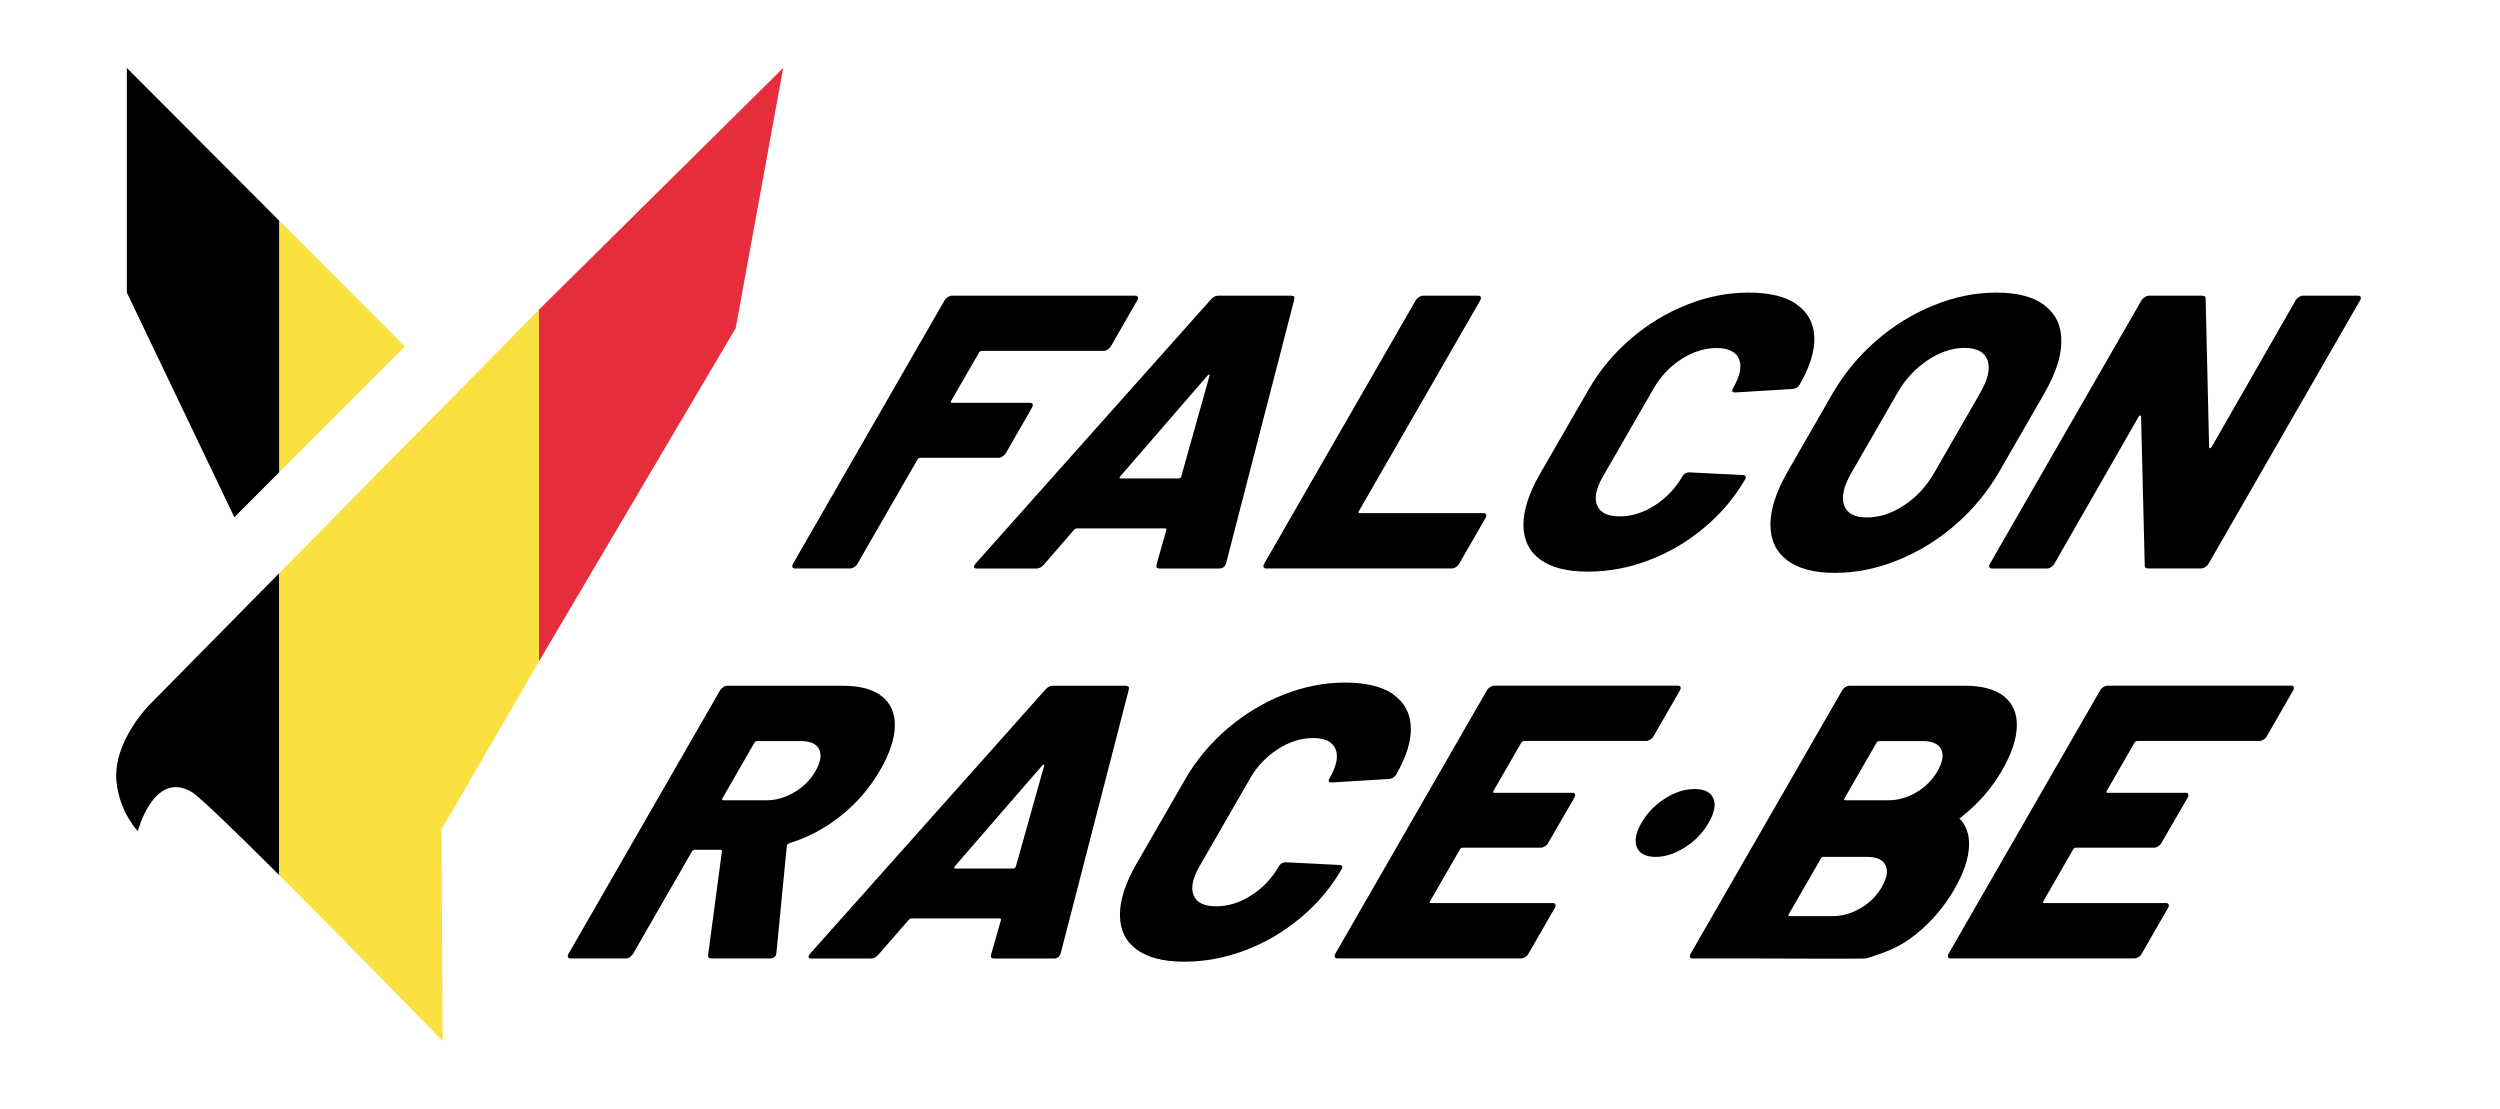 <?xml version="1.0" encoding="UTF-8"?> <svg xmlns="http://www.w3.org/2000/svg" id="Vrstva_1" viewBox="0 0 509.41 225.98"><defs><style> .cls-1 { fill: #fae041; } .cls-2 { fill: #e62d3b; } </style></defs><path d="M56.88,116.81v61.5c-.29-.3-.59-.59-.88-.88-8.4-8.37-15.45-15.19-16.98-16.08-7.71-4.45-10.93,8.01-10.93,8.01,0,0-3.59-3.69-4.32-9.75-1.03-8.47,6.92-16.24,6.92-16.24l25.31-25.67.88-.89Z"></path><path class="cls-1" d="M57.76,45.85l24.68,24.75-24.68,24.75"></path><g><g><path d="M231.85,60.53c-.08-.18-.27-.29-.51-.29h-37.36c-.27,0-.55.1-.84.29-.31.18-.51.41-.67.67l-30.88,53.67c-.16.27-.2.49-.12.67.08.2.24.29.51.29h11.25c.26,0,.53-.08.84-.29.29-.18.51-.41.65-.67l12.21-21.2c.14-.27.35-.39.61-.39h15.92c.27,0,.53-.1.84-.29.29-.18.51-.41.67-.67l2.08-3.63,3.26-5.67c.14-.27.18-.49.1-.67-.08-.18-.24-.27-.51-.27h-15.9c-.27,0-.33-.14-.18-.41l5.63-9.76c.16-.27.37-.41.63-.41h24.77c.27,0,.55-.08.84-.27.29-.18.51-.41.67-.67l5.38-9.38c.16-.27.18-.49.12-.67Z"></path><path d="M263.16,60.25h-14.96c-.53,0-1.02.27-1.49.8l-39.67,44.52-8.17,9.17c-.31.37-.45.63-.39.82.04.2.22.29.55.29h12.11c.57,0,1.1-.27,1.57-.8l6.12-7.07c.22-.2.43-.31.57-.31h18.06c.16,0,.22.1.2.31l-2,7.07c-.14.53.06.8.65.8h12.11c.57,0,1-.24,1.28-.71.08-.16.12-.29.14-.39l13.88-53.69c.14-.53-.06-.8-.57-.8ZM246.44,76.62l-5.73,20.4c-.06.31-.26.47-.59.47h-11.78c-.27,0-.29-.16-.04-.47l17.67-20.4c.14-.16.29-.27.41-.29s.14.06.06.29Z"></path><path d="M302.82,104.85c-.08-.18-.24-.29-.51-.29h-25.26c-.27,0-.31-.14-.16-.41l24.73-42.95c.14-.27.18-.49.1-.67-.06-.18-.24-.29-.51-.29h-11.23c-.27,0-.55.1-.84.29-.29.18-.51.41-.67.67l-30.88,53.67c-.16.27-.18.49-.12.67.08.2.27.29.53.29h37.83c.27,0,.53-.08.84-.29.29-.18.51-.41.65-.67l5.4-9.36c.14-.27.18-.49.1-.67Z"></path><path d="M366.05,61.96c-2.3-1.57-5.54-2.34-9.76-2.34s-8.42.82-12.54,2.47c-4.14,1.63-7.97,3.95-11.46,6.95-3.49,3-6.36,6.44-8.6,10.36l-9.89,17.14c-2.28,3.97-3.4,7.48-3.38,10.5.04,3.02,1.18,5.34,3.42,6.97,2.26,1.65,5.48,2.47,9.7,2.47s8.38-.77,12.47-2.34c4.1-1.55,7.85-3.77,11.25-6.62,3.42-2.85,6.2-6.16,8.38-9.93.1-.2.12-.39.04-.55-.1-.16-.29-.24-.53-.24l-10.93-.55c-.63,0-1.12.29-1.45.88-1.41,2.43-3.28,4.38-5.61,5.87-2.34,1.49-4.71,2.22-7.13,2.22s-3.95-.73-4.59-2.22-.22-3.44,1.16-5.87l10.38-18.02c1.41-2.45,3.28-4.42,5.63-5.93,2.34-1.51,4.73-2.26,7.15-2.26s3.95.75,4.59,2.22c.61,1.49.22,3.47-1.22,5.97-.33.57-.18.86.45.86l11.66-.71c.26,0,.53-.08.82-.22.27-.16.49-.39.63-.65,2.14-3.69,3.14-6.97,3-9.8-.14-2.83-1.35-5.01-3.65-6.58Z"></path><path d="M416.61,62.21c-2.26-1.73-5.54-2.59-9.83-2.59s-8.52.86-12.76,2.59c-4.24,1.71-8.15,4.12-11.72,7.22-3.57,3.1-6.52,6.67-8.85,10.68l-9.13,15.88c-2.39,4.14-3.57,7.77-3.57,10.89s1.12,5.54,3.38,7.26c2.24,1.73,5.5,2.59,9.78,2.59s8.54-.86,12.8-2.59c4.26-1.71,8.19-4.14,11.78-7.26,3.59-3.12,6.58-6.75,8.95-10.89l9.15-15.88c2.3-4.02,3.47-7.58,3.44-10.68,0-3.1-1.16-5.5-3.44-7.22ZM403.56,79.94l-9.46,16.45c-1.59,2.75-3.63,4.95-6.14,6.58-2.51,1.65-5.01,2.47-7.56,2.47s-4.02-.82-4.63-2.47c-.61-1.63-.12-3.83,1.45-6.58l9.48-16.45c1.55-2.69,3.59-4.87,6.09-6.54s5.01-2.51,7.5-2.51,4.1.84,4.69,2.51.12,3.85-1.43,6.54Z"></path><path d="M481.02,60.53c-.08-.18-.24-.29-.51-.29h-11.25c-.27,0-.53.1-.82.29-.31.18-.53.41-.67.67l-17.06,29.78c-.12.2-.24.33-.37.35-.12.04-.18-.04-.2-.18l-.71-30.27c.04-.41-.2-.63-.73-.63h-10.84c-.26,0-.55.1-.84.29s-.51.41-.67.67l-30.88,53.67c-.16.27-.2.49-.12.67.08.2.24.29.51.29h11.25c.27,0,.53-.08.84-.29.29-.18.51-.41.65-.67l17.1-29.84c.12-.22.24-.35.37-.37.12-.02.18.04.2.2l.75,30.33c-.04.43.2.63.73.63h10.76c.27,0,.55-.08.84-.29.29-.18.51-.41.67-.67l30.88-53.67c.16-.27.2-.49.12-.67Z"></path><path d="M179.68,141.87c-1.81-1.43-4.46-2.14-7.95-2.14h-23.5c-.27,0-.55.08-.84.27-.29.18-.51.41-.67.67l-30.88,53.69c-.16.26-.18.49-.1.67.06.18.24.27.51.27h11.23c.27,0,.55-.08.84-.27.29-.18.51-.41.67-.67l11.97-20.81c.14-.27.37-.39.63-.39h5.22c.2,0,.31.1.29.31l-2.81,21.12c-.06.49.16.71.69.71h11.88c.57,0,.98-.2,1.22-.63.06-.1.1-.27.12-.47l2.12-21.83c.04-.27.22-.47.55-.57,3.79-1.16,7.3-3.04,10.54-5.63,3.22-2.59,5.87-5.67,7.91-9.21,1.96-3.38,2.96-6.4,3.02-9.01.04-2.63-.84-4.65-2.65-6.07ZM166.17,157.12c-1.04,1.79-2.49,3.24-4.32,4.32-1.83,1.08-3.73,1.63-5.69,1.63h-8.79c-.26,0-.31-.14-.16-.41l6.48-11.27c.16-.27.37-.39.63-.39h8.79c1.96,0,3.22.55,3.79,1.65.57,1.12.33,2.61-.73,4.46Z"></path><path d="M229.44,139.73h-14.96c-.53,0-1.02.27-1.49.8l-5.95,6.69-41.87,46.99c-.33.37-.45.65-.41.84.06.18.24.27.55.27h12.11c.59,0,1.1-.27,1.57-.8l6.14-7.05c.22-.22.41-.33.57-.33h18.04c.16,0,.24.1.22.33l-2.02,7.05c-.14.53.08.8.65.8h12.11c.59,0,1.02-.22,1.28-.71.1-.16.14-.29.16-.39l13.86-53.67c.14-.53-.04-.8-.57-.8ZM212.75,156.08l-5.71,20.32-.02.08c-.08.33-.29.49-.59.49h-11.8c-.27,0-.27-.16-.04-.49l12.45-14.37,5.24-6.03c.14-.16.27-.24.39-.29.12-.02.14.08.08.29Z"></path><path d="M283.82,141.42c-2.28-1.55-5.54-2.34-9.76-2.34s-8.4.84-12.54,2.47c-4.14,1.65-7.95,3.95-11.46,6.95-3.49,3-6.36,6.44-8.6,10.36l-9.89,17.16c-2.28,3.97-3.4,7.46-3.36,10.48.02,3.02,1.16,5.34,3.42,6.99,2.24,1.63,5.46,2.47,9.68,2.47s8.38-.8,12.48-2.34c4.1-1.57,7.85-3.79,11.27-6.65,3.4-2.85,6.2-6.16,8.36-9.93.12-.2.12-.39.04-.55-.1-.16-.27-.24-.53-.24l-10.93-.55c-.63,0-1.12.29-1.45.88-1.41,2.43-3.28,4.4-5.61,5.87-2.32,1.49-4.71,2.22-7.13,2.22s-3.95-.73-4.59-2.22c-.61-1.47-.22-3.44,1.16-5.87l10.38-18.02c1.41-2.45,3.28-4.4,5.63-5.91,2.34-1.51,4.73-2.26,7.15-2.26s3.95.73,4.59,2.22c.63,1.47.22,3.47-1.2,5.95-.35.57-.18.88.45.88l11.64-.71c.27,0,.53-.08.82-.24.27-.16.49-.37.63-.63,2.14-3.71,3.14-6.97,3-9.8-.14-2.83-1.35-5.03-3.65-6.6Z"></path><path d="M342.43,139.99c-.06-.18-.24-.27-.51-.27h-37.45c-.27,0-.53.08-.82.27-.31.18-.53.41-.67.67l-30.9,53.69c-.14.26-.18.49-.1.67.08.18.24.27.51.27h37.45c.27,0,.53-.08.84-.27.29-.18.51-.41.65-.67l5.4-9.38c.14-.27.18-.49.1-.67-.06-.18-.24-.29-.51-.29h-24.85c-.27,0-.33-.12-.16-.39l6.03-10.48c.14-.29.35-.41.61-.41h15.92c.27,0,.53-.1.84-.29.29-.18.51-.41.65-.67l5.36-9.27c.14-.26.18-.49.1-.69-.08-.18-.24-.27-.51-.27h-15.92c-.27,0-.31-.14-.16-.41l5.63-9.76c.14-.27.37-.39.61-.39h24.87c.27,0,.53-.1.84-.29.29-.18.51-.41.65-.67l5.4-9.38c.14-.27.18-.49.1-.67Z"></path><path d="M467.39,139.99c-.06-.18-.24-.27-.51-.27h-37.45c-.27,0-.53.08-.82.27-.31.18-.53.41-.67.67l-30.9,53.69c-.14.26-.18.49-.1.67.08.18.24.27.51.27h37.45c.27,0,.53-.08.84-.27.29-.18.51-.41.65-.67l5.4-9.38c.14-.27.18-.49.1-.67-.06-.18-.24-.29-.51-.29h-24.85c-.26,0-.33-.12-.16-.39l6.03-10.48c.14-.29.35-.41.61-.41h15.92c.27,0,.53-.1.84-.29.29-.18.51-.41.65-.67l5.36-9.27c.14-.26.18-.49.1-.69-.08-.18-.24-.27-.51-.27h-15.92c-.27,0-.31-.14-.16-.41l5.63-9.76c.14-.27.37-.39.61-.39h24.87c.27,0,.53-.1.84-.29.29-.18.51-.41.65-.67l5.4-9.38c.14-.27.18-.49.1-.67Z"></path><path d="M349.12,162.7c-.53-1.28-1.79-1.92-3.81-1.92s-4.02.63-6.03,1.92c-2.02,1.26-3.63,2.94-4.83,4.99-1.14,2.02-1.45,3.67-.92,4.95.55,1.3,1.83,1.96,3.83,1.96s3.95-.65,5.99-1.96c2.04-1.28,3.63-2.94,4.79-4.95,1.2-2.06,1.53-3.73.98-4.99Z"></path></g><path d="M408.33,141.87c-1.83-1.43-4.48-2.14-7.95-2.14h-23.52c-.27,0-.53.08-.84.27-.29.18-.51.41-.65.67l-30.9,53.69c-.14.26-.18.49-.1.67.06.18.24.27.51.27h11.23c9.13.04,23.89.08,24.11,0,3.77-1.16,6.85-2.24,10.07-4.85,3.24-2.59,5.87-5.67,7.91-9.21,1.96-3.38,2.96-6.38,3.02-9.01.06-2.26-.59-4.08-1.96-5.46.27-.18.51-.39.77-.59,3.24-2.61,5.87-5.67,7.91-9.21,1.96-3.38,2.96-6.4,3.02-9.01.06-2.63-.82-4.65-2.63-6.07ZM383.46,180.72c-1.04,1.79-2.47,3.24-4.32,4.32-1.83,1.08-3.73,1.63-5.69,1.63h-8.79c-.27,0-.31-.12-.16-.41l6.5-11.27c.14-.27.35-.39.61-.39h8.79c1.96,0,3.22.55,3.79,1.67.57,1.1.33,2.59-.73,4.44ZM394.8,157.12c-1.04,1.79-2.47,3.24-4.3,4.32-1.85,1.08-3.75,1.63-5.69,1.63h-8.81c-.24,0-.31-.14-.16-.41l6.5-11.27c.14-.27.35-.39.61-.39h8.79c1.96,0,3.22.55,3.79,1.65.57,1.12.33,2.61-.73,4.46Z"></path></g><g><polygon class="cls-1" points="82.44 70.6 57.76 95.35 56.88 96.24 56.88 44.97 57.76 45.85 82.44 70.6"></polygon><polygon points="56.88 44.97 56.88 96.24 56 97.12 47.75 105.39 25.85 59.62 25.85 13.84 56 44.08 56.88 44.97"></polygon></g><polygon class="cls-2" points="159.59 13.84 149.91 66.86 111.16 132.5 109.82 134.81 109.82 63.12 110.78 62.15 159.59 13.84"></polygon><path class="cls-1" d="M109.82,134.81l-19.86,34.22.24,43.11s-17.77-18.3-32.44-32.95c-.29-.3-.59-.59-.88-.88v-61.5l.88-.89,52.06-52.8v71.69Z"></path></svg> 